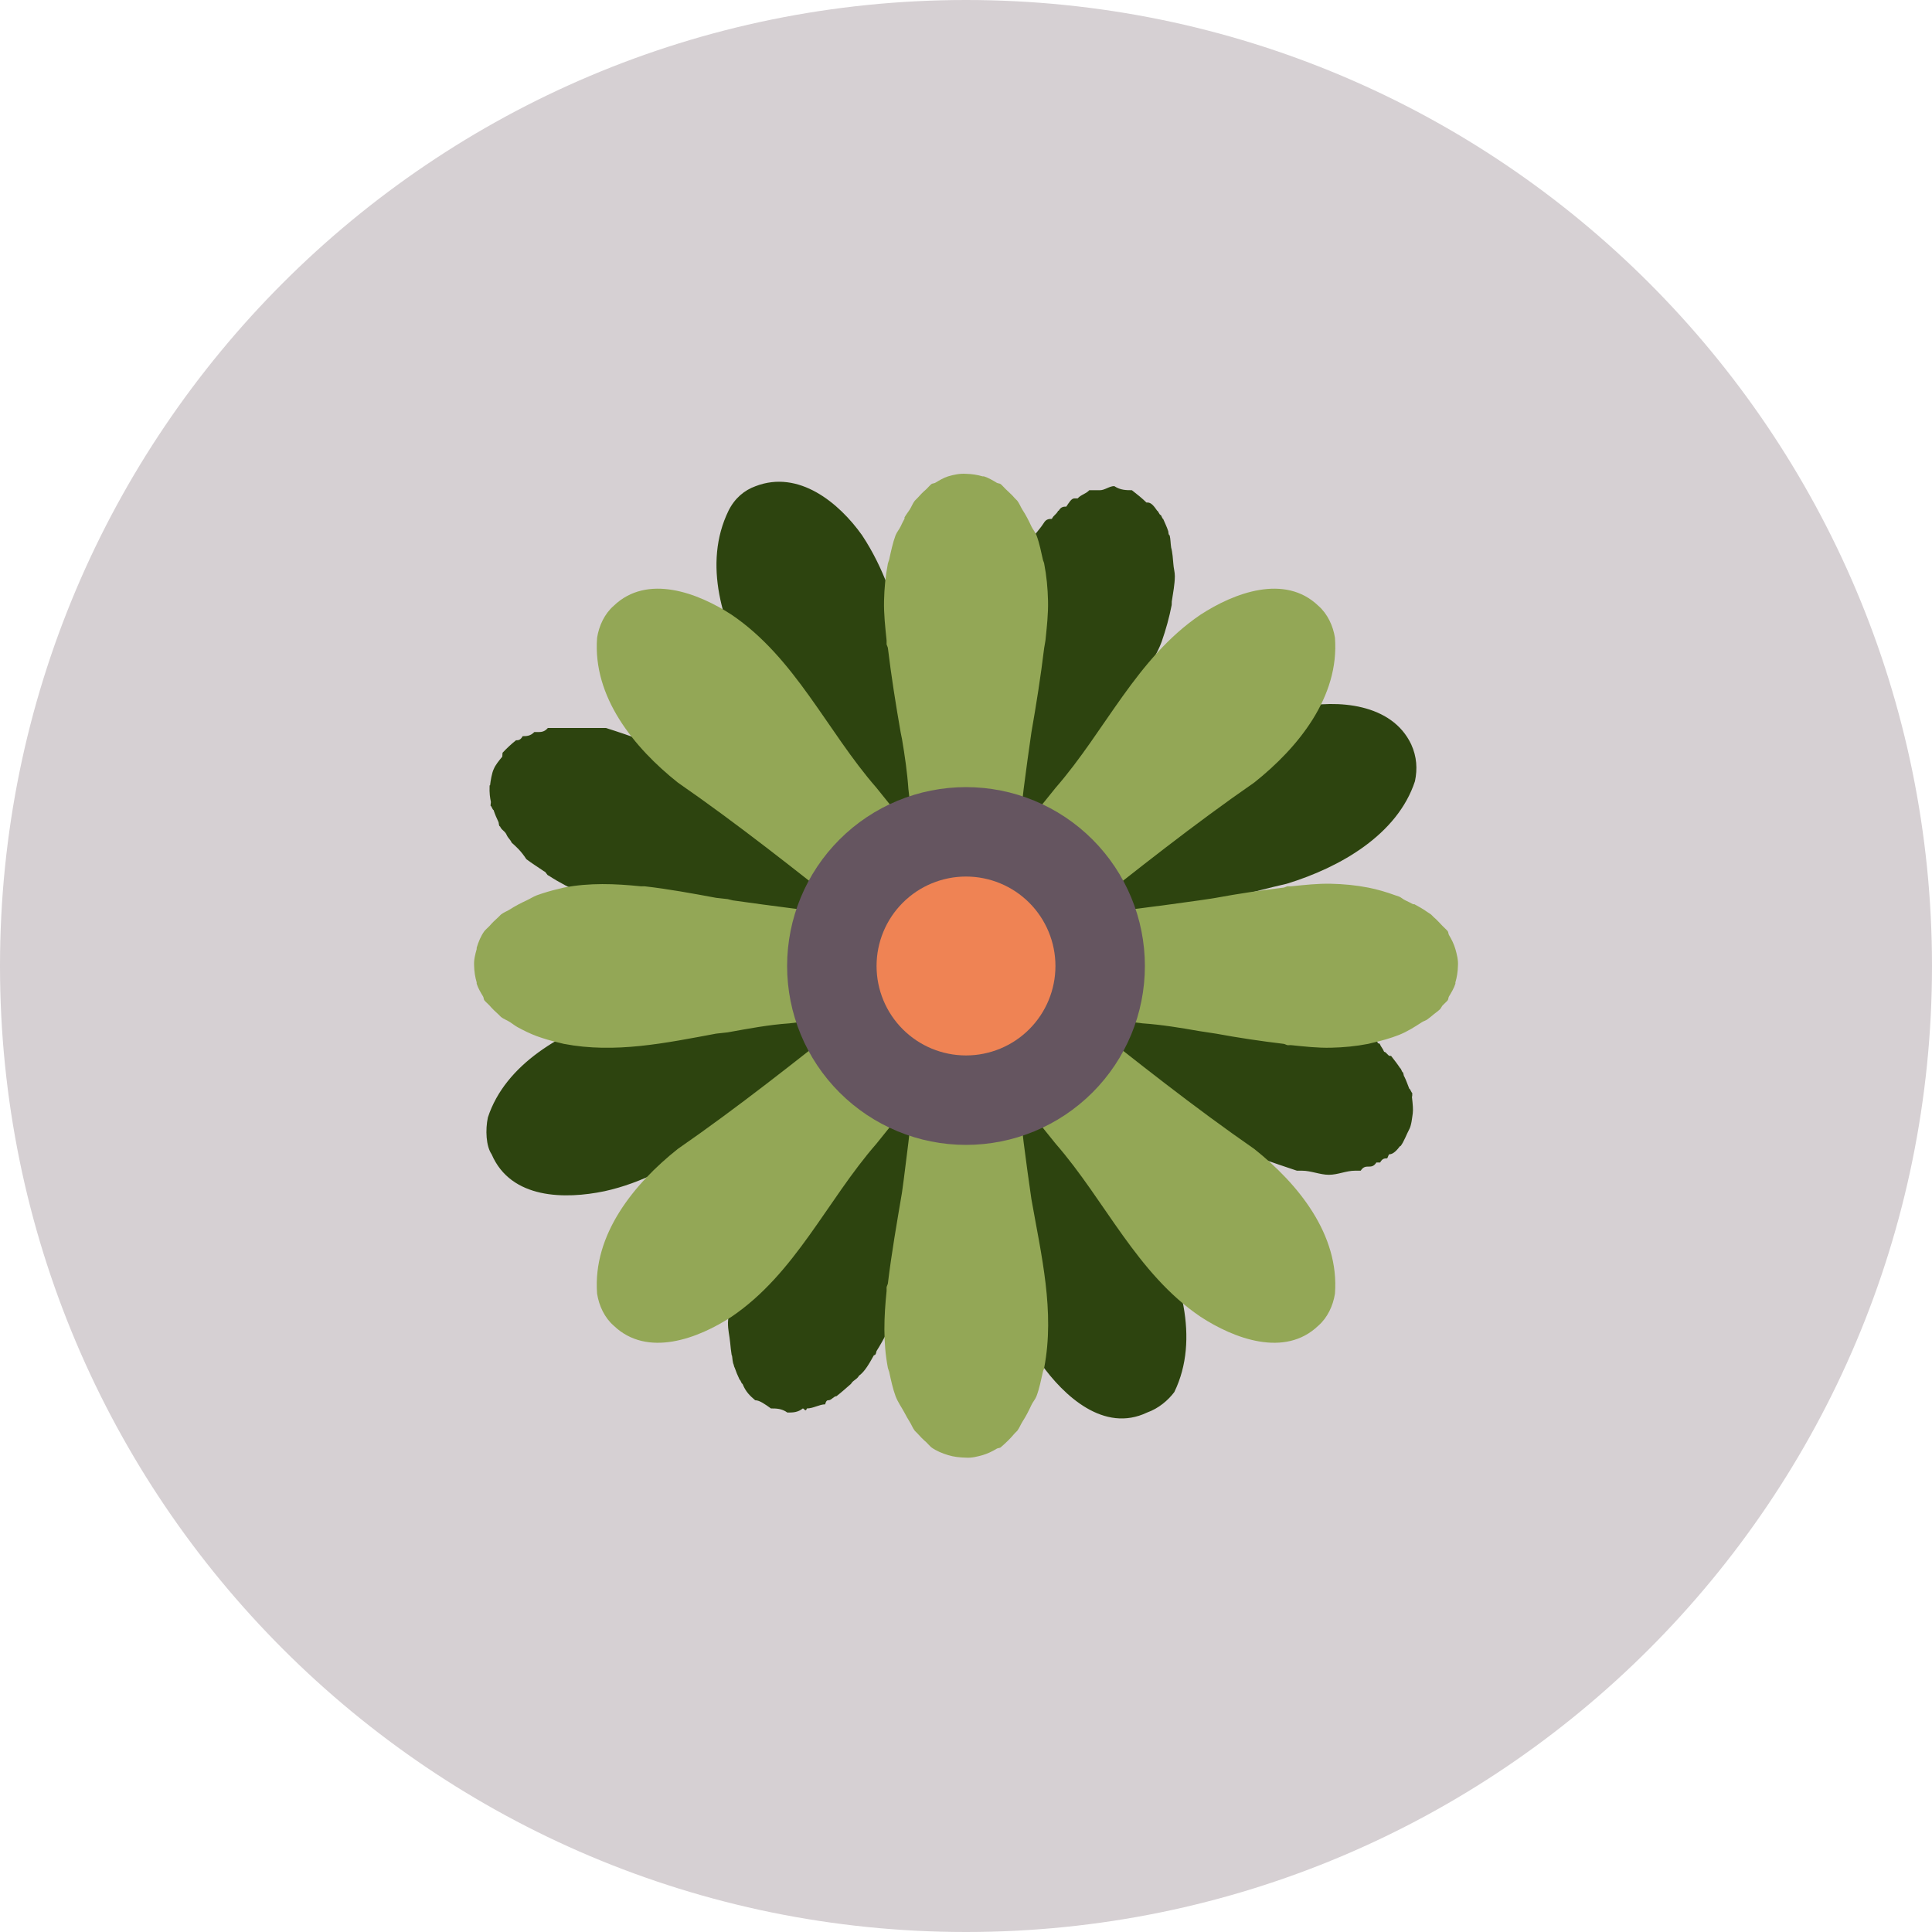 <svg xmlns="http://www.w3.org/2000/svg" width="180" height="180" viewBox="0 0 180 180" fill="none"><path d="M180 90C180 139.706 139.706 180 90 180C40.294 180 0 139.706 0 90C0 40.294 40.294 0 90 0C139.706 0 180 40.294 180 90Z" fill="#D6D0D3"></path><path d="M105.455 45.672C104.94 45.672 104.386 45.672 103.813 45.29C103.358 45.29 102.923 45.672 102.484 45.672H102.106H101.487C101.12 46.054 100.754 46.054 100.402 46.436H100.093C99.818 46.436 99.604 46.818 99.344 47.2C99.112 47.2 98.856 47.2 98.638 47.582H98.592C98.39 47.964 98.191 47.964 97.996 48.345C97.76 48.345 97.465 48.345 97.248 48.727C96.747 49.491 96.278 49.873 95.858 50.637C95.793 50.637 95.682 51.019 95.617 51.019C94.983 51.782 94.463 52.928 94.013 54.074C93.532 55.22 93.215 56.366 92.879 57.512C92.848 57.512 92.775 57.893 92.749 57.893C92.722 57.893 92.752 58.275 92.726 58.275C92.057 60.949 91.481 63.622 90.946 65.914C90.9 66.296 90.885 66.296 90.839 66.678C90.514 68.206 90.155 69.733 89.686 71.261C89.323 72.406 88.96 73.934 88.597 75.08C88.062 73.552 87.49 71.642 86.955 70.115C84.606 63.24 84.365 55.984 80.32 49.873C78.155 46.818 74.413 43.762 70.412 45.29C69.335 45.672 68.444 46.436 67.874 47.582C65.458 52.547 67.314 58.276 69.921 62.859C73.725 68.587 77.153 74.316 80.578 80.427C77.263 78.517 73.932 76.608 70.667 74.698H70.266C69.957 74.316 69.62 74.316 69.311 73.934C67.391 72.788 65.472 71.643 63.487 70.497H63.154C61.022 69.351 58.852 68.587 56.449 67.823H55.961H53.855H52.791H51.041C50.726 68.205 50.392 68.205 50.089 68.205H49.779C49.408 68.587 49.037 68.587 48.696 68.587C48.489 68.969 48.28 68.969 48.076 68.969C47.6 69.351 47.196 69.733 46.841 70.115C46.817 70.115 46.82 70.115 46.797 70.497C46.477 70.879 46.166 71.261 46.006 71.642C45.818 72.024 45.701 72.788 45.659 73.17H45.615C45.585 73.934 45.657 74.316 45.732 74.698C45.754 74.698 45.681 75.08 45.712 75.08C45.787 75.08 45.893 75.462 45.981 75.462C46.106 75.844 46.269 76.226 46.452 76.608C46.506 76.99 46.529 76.99 46.586 76.99C46.744 77.371 47.002 77.371 47.188 77.753C47.356 78.135 47.495 78.135 47.679 78.517C48.111 78.899 48.538 79.281 49.038 80.045C49.537 80.427 50.149 80.809 50.707 81.191C50.836 81.191 50.978 81.572 51.107 81.572C55.203 84.246 59.95 85.01 64.669 85.774C65.017 85.774 65.366 86.156 65.713 86.156C67.613 86.538 69.525 86.919 71.349 87.301C73.284 88.065 75.226 88.447 77.163 88.829C70.62 91.121 64.059 93.03 57.398 94.558C52.411 96.085 47.082 99.141 45.456 104.106C45.209 105.252 45.279 106.779 45.804 107.543C47.609 111.744 52.661 111.744 56.325 110.981C63.324 109.453 68.56 104.106 74.783 100.668C76.367 99.904 77.99 99.141 79.579 97.995C78.92 99.523 78.261 100.669 77.602 101.814C76.848 103.342 76.113 104.488 75.339 106.015C73.861 108.307 72.362 110.98 71.009 113.272C70.944 113.272 70.833 113.654 70.767 113.654C70.713 113.654 70.689 114.036 70.636 114.036C69.531 115.945 68.571 118.237 68.12 120.529C68.1 120.91 68.117 120.91 68.099 120.91C67.978 121.674 67.837 122.82 67.823 123.202C67.816 123.966 67.96 124.348 68.03 125.111C68.067 125.493 68.105 125.875 68.168 126.257C68.233 126.257 68.212 126.639 68.306 127.021C68.337 127.021 68.406 127.403 68.44 127.403C68.57 127.785 68.729 128.167 68.911 128.549C69.004 128.549 69.072 128.931 69.18 128.931C69.481 129.694 69.91 130.076 70.36 130.458C70.772 130.458 71.291 130.84 71.827 131.222C72.307 131.222 72.828 131.222 73.358 131.604C73.852 131.604 74.323 131.604 74.798 131.222C74.921 131.222 75.056 131.604 75.175 131.222C75.774 131.222 76.342 130.84 76.878 130.84C76.974 130.458 77.093 130.458 77.188 130.458C77.465 130.458 77.678 130.077 77.938 130.077C78.424 129.695 78.849 129.313 79.285 128.931C79.516 128.549 79.819 128.549 80.035 128.167C80.575 127.785 80.998 127.021 81.423 126.257C81.495 126.257 81.595 126.257 81.665 125.876C84.549 121.292 85.27 115.945 86.336 110.981C86.733 109.071 87.169 107.543 87.596 105.634C87.959 104.488 88.318 102.96 88.685 101.814C89.22 103.342 89.793 105.252 90.327 107.161C92.672 113.654 92.913 120.91 96.961 127.021C99.127 130.076 102.869 133.514 106.868 131.604C107.945 131.222 108.839 130.459 109.408 129.695C111.825 124.73 109.966 118.619 107.361 114.036C103.557 108.689 100.127 102.578 96.705 96.849C98.474 97.613 100.223 98.759 101.991 99.523C103.576 100.287 105.104 101.05 106.616 102.196C107.067 102.196 107.521 102.578 107.972 102.96C109.786 104.106 111.638 105.252 113.506 106.015C113.613 106.015 113.689 106.397 113.792 106.397H114.128C115.228 107.161 116.321 107.543 117.482 107.925C118.566 108.307 119.67 108.689 120.831 109.071H121.32C122.114 109.071 123.012 109.453 123.803 109.453C124.643 109.453 125.426 109.071 126.239 109.071H126.774C127.014 108.689 127.27 108.689 127.503 108.689C127.74 108.689 127.996 108.689 128.233 108.307H128.584C128.794 107.925 129 107.925 129.207 107.925C129.31 107.925 129.348 107.543 129.447 107.543C129.802 107.543 130.15 107.161 130.44 106.779H130.486C130.792 106.398 131.067 105.634 131.277 105.252C131.502 104.87 131.567 104.106 131.624 103.724C131.666 103.342 131.632 102.96 131.548 102.196C131.529 102.196 131.601 102.196 131.571 101.814C131.494 101.814 131.387 101.433 131.3 101.433C131.147 101.051 131.021 100.668 130.83 100.287C130.78 100.287 130.75 99.905 130.696 99.905C130.62 99.905 130.528 99.523 130.452 99.523C130.2 99.141 129.906 98.759 129.604 98.377H129.493C129.314 98.377 129.146 97.995 128.958 97.995C128.794 97.613 128.703 97.613 128.535 97.231C128.439 97.231 128.34 97.231 128.244 96.849C127.618 96.467 126.888 96.086 126.174 95.322C125.177 94.94 124.154 94.176 123.085 93.794C121.946 93.412 120.751 93.03 119.556 92.648H119.223H118.845C116.79 91.884 114.713 91.502 112.612 91.12C112.1 91.12 111.593 90.739 111.081 90.739C107.43 89.975 103.748 88.829 100.12 88.065C106.662 86.156 113.223 83.864 119.884 82.337C124.872 80.809 130.2 77.753 131.827 72.788C132.071 71.643 132.002 70.497 131.479 69.351C129.673 65.532 124.62 65.15 120.957 65.914C113.957 67.441 108.72 72.788 102.499 76.226C100.914 76.99 99.291 77.753 97.702 78.899C98.363 77.753 99.02 76.226 99.68 75.08C100.532 73.552 101.395 72.025 102.274 70.497C103.66 68.206 105.016 65.914 106.272 63.622C106.387 63.24 106.536 63.24 106.647 62.859C107.216 61.713 107.8 60.949 108.224 59.803C108.625 58.657 108.942 57.511 109.163 56.366C109.186 55.984 109.16 55.984 109.183 55.984C109.293 55.22 109.45 54.456 109.458 53.692C109.465 53.31 109.339 52.928 109.32 52.547C109.29 52.164 109.232 51.401 109.114 51.019C109.053 50.637 109.064 50.255 108.976 49.873C108.942 49.873 108.877 49.873 108.843 49.491C108.72 49.109 108.533 48.727 108.369 48.345C108.277 48.345 108.209 47.964 108.102 47.964C108.037 47.964 107.888 47.582 107.811 47.582C107.544 47.2 107.273 46.818 106.922 46.818H106.811C106.421 46.436 105.952 46.054 105.455 45.672Z" fill="#2D440F"></path><path d="M90.003 44.145C89.433 44.105 88.88 44.218 88.33 44.383C87.898 44.522 87.52 44.748 87.138 44.98C87.031 45.046 86.879 45.026 86.779 45.099C86.603 45.249 86.466 45.418 86.302 45.577C86.008 45.827 85.725 46.114 85.465 46.412C85.397 46.498 85.297 46.563 85.229 46.651C85.03 46.898 84.927 47.217 84.751 47.486C84.595 47.728 84.411 47.951 84.274 48.202C84.255 48.234 84.289 48.29 84.274 48.322C84.148 48.558 84.025 48.793 83.915 49.038C83.777 49.336 83.556 49.568 83.437 49.873C83.178 50.57 83.002 51.404 82.842 52.141C82.815 52.258 82.746 52.383 82.723 52.499C82.498 53.659 82.391 54.803 82.364 55.96C82.335 57.198 82.475 58.425 82.601 59.66C82.616 59.775 82.59 59.904 82.601 60.018C82.624 60.141 82.7 60.253 82.723 60.376C83.04 63 83.457 65.635 83.915 68.253C83.945 68.455 84.006 68.649 84.037 68.85C84.297 70.397 84.526 71.957 84.633 73.505C84.789 74.898 84.95 76.29 85.11 77.682C83.968 76.249 82.788 74.818 81.648 73.385C77.042 68.104 74.099 61.295 68.161 57.273C65.028 55.229 60.302 53.443 57.181 56.438C56.32 57.188 55.804 58.307 55.63 59.421C55.205 64.931 59.068 69.664 63.149 72.908C68.774 76.802 74.142 81.072 79.5 85.319C75.767 84.892 71.999 84.414 68.281 83.887C68.12 83.861 67.964 83.799 67.803 83.769C67.451 83.719 67.082 83.7 66.729 83.65C64.502 83.238 62.277 82.826 60.045 82.573C59.932 82.562 59.802 82.589 59.688 82.573C57.299 82.33 54.928 82.233 52.527 82.696C52.376 82.726 52.203 82.776 52.049 82.814C51.391 82.963 50.647 83.184 50.02 83.41C49.678 83.54 49.399 83.734 49.065 83.887C48.526 84.135 48.011 84.403 47.514 84.724C47.244 84.899 46.926 85.002 46.678 85.201C46.591 85.27 46.526 85.369 46.44 85.438C46.142 85.698 45.855 85.98 45.604 86.274C45.446 86.438 45.277 86.576 45.127 86.752C44.795 87.21 44.576 87.756 44.411 88.302C44.399 88.34 44.422 88.386 44.411 88.424C44.269 88.936 44.136 89.444 44.172 89.975C44.183 90.517 44.269 91.052 44.411 91.526C44.421 91.564 44.399 91.606 44.411 91.648C44.55 92.079 44.776 92.457 45.008 92.839C45.073 92.946 45.054 93.099 45.127 93.198C45.277 93.374 45.446 93.512 45.604 93.676C45.855 93.97 46.142 94.252 46.44 94.512C46.526 94.581 46.591 94.68 46.678 94.749C46.926 94.948 47.244 95.051 47.514 95.226C47.755 95.383 47.978 95.566 48.23 95.704C48.822 96.028 49.39 96.303 50.02 96.54C50.647 96.766 51.391 96.987 52.049 97.136C52.203 97.174 52.376 97.224 52.527 97.254C57.291 98.171 62.002 97.178 66.729 96.3C67.082 96.25 67.451 96.231 67.803 96.181C69.711 95.838 71.623 95.475 73.532 95.345C75.523 95.12 77.508 94.86 79.5 94.631C74.142 98.878 68.774 103.147 63.149 107.043C59.068 110.286 55.205 115.021 55.63 120.529C55.804 121.644 56.32 122.763 57.181 123.511C60.302 126.506 65.028 124.722 68.161 122.675C74.099 118.653 77.042 111.848 81.648 106.566C82.788 105.133 83.968 103.701 85.11 102.269C84.95 103.659 84.789 105.053 84.633 106.443C84.43 107.99 84.258 109.56 84.037 111.099C83.56 113.918 83.063 116.751 82.723 119.574C82.7 119.696 82.624 119.811 82.601 119.933C82.59 120.047 82.616 120.174 82.601 120.292C82.357 122.679 82.261 125.051 82.723 127.449C82.746 127.567 82.815 127.694 82.842 127.808C83.002 128.545 83.178 129.378 83.437 130.077C83.651 130.638 83.991 131.1 84.274 131.627C84.427 131.914 84.576 132.193 84.751 132.464C84.927 132.735 85.03 133.052 85.229 133.3C85.297 133.388 85.397 133.453 85.465 133.537C85.725 133.835 86.008 134.121 86.302 134.373C86.466 134.53 86.603 134.702 86.779 134.851C87.237 135.183 87.784 135.401 88.33 135.569C88.838 135.729 89.422 135.794 90.003 135.806C90.534 135.844 91.041 135.71 91.553 135.569C92.031 135.424 92.454 135.221 92.867 134.969C92.974 134.904 93.127 134.923 93.226 134.851C93.707 134.438 94.15 134.01 94.54 133.537C94.609 133.457 94.708 133.384 94.777 133.3C94.975 133.044 95.082 132.735 95.254 132.464C95.579 131.963 95.838 131.459 96.09 130.913C96.224 130.619 96.453 130.378 96.568 130.077C96.85 129.328 96.996 128.538 97.164 127.808C97.19 127.682 97.259 127.579 97.282 127.449C98.298 122.171 97.011 116.939 96.09 111.699C95.831 109.957 95.602 108.189 95.372 106.443C95.216 105.053 95.055 103.659 94.895 102.269C96.037 103.701 97.217 105.133 98.359 106.566C102.965 111.848 105.906 118.653 111.845 122.675C114.976 124.722 119.705 126.506 122.825 123.511C123.684 122.763 124.2 121.644 124.375 120.529C124.799 115.021 120.938 110.286 116.855 107.043C111.23 103.147 105.864 98.878 100.505 94.631C102.499 94.86 104.481 95.12 106.471 95.345C108.22 95.467 109.977 95.754 111.726 96.063C112.238 96.135 112.765 96.223 113.277 96.3C115.381 96.689 117.493 97.002 119.601 97.254C119.724 97.277 119.838 97.354 119.96 97.377C120.079 97.388 120.201 97.361 120.319 97.377C121.553 97.503 122.779 97.644 124.016 97.613C125.174 97.587 126.319 97.48 127.477 97.254C127.629 97.224 127.801 97.174 127.958 97.136C128.741 96.96 129.608 96.712 130.341 96.422C131.12 96.109 131.796 95.681 132.491 95.226C132.64 95.131 132.824 95.089 132.969 94.986C133.171 94.841 133.377 94.673 133.564 94.512C133.759 94.352 133.977 94.207 134.16 94.031C134.263 93.928 134.309 93.783 134.401 93.676C134.557 93.512 134.729 93.374 134.878 93.198C134.951 93.099 134.932 92.946 134.997 92.839C135.23 92.457 135.455 92.079 135.596 91.648C135.608 91.606 135.585 91.564 135.596 91.526C135.738 91.052 135.822 90.517 135.833 89.975C135.871 89.444 135.738 88.936 135.596 88.424C135.451 87.947 135.249 87.523 134.997 87.111C134.932 87.004 134.951 86.851 134.878 86.752C134.729 86.576 134.557 86.438 134.401 86.274C134.122 85.992 133.866 85.686 133.564 85.438C133.484 85.369 133.412 85.27 133.328 85.201C133.213 85.113 133.087 85.044 132.969 84.964C132.591 84.685 132.19 84.475 131.777 84.246C131.743 84.227 131.689 84.261 131.655 84.246C131.414 84.116 131.189 84.002 130.941 83.887C130.727 83.792 130.559 83.616 130.341 83.528C130.223 83.482 130.104 83.456 129.986 83.41C129.199 83.123 128.313 82.856 127.477 82.696C126.319 82.47 125.174 82.363 124.016 82.337C122.779 82.308 121.553 82.447 120.319 82.573C120.201 82.589 120.079 82.562 119.96 82.573C119.838 82.596 119.724 82.673 119.601 82.696C117.493 82.948 115.381 83.261 113.277 83.65C112.761 83.746 112.238 83.799 111.726 83.887C108.006 84.414 104.237 84.892 100.505 85.319C105.864 81.071 111.23 76.802 116.855 72.908C120.938 69.664 124.799 64.931 124.375 59.421C124.2 58.307 123.684 57.188 122.825 56.438C119.705 53.443 114.976 55.229 111.845 57.273C105.906 61.295 102.965 68.104 98.359 73.385C97.217 74.818 96.037 76.249 94.895 77.682C95.055 76.29 95.216 74.898 95.372 73.505C95.602 71.759 95.831 69.993 96.09 68.253C96.549 65.635 96.965 63 97.282 60.376C97.312 60.136 97.377 59.9 97.404 59.66C97.53 58.425 97.672 57.198 97.641 55.96C97.614 54.803 97.507 53.659 97.282 52.499C97.259 52.371 97.19 52.268 97.164 52.141C96.996 51.411 96.85 50.621 96.568 49.873C96.453 49.57 96.224 49.331 96.09 49.038C95.838 48.489 95.579 47.986 95.254 47.486C95.082 47.217 94.975 46.906 94.777 46.651C94.708 46.566 94.609 46.494 94.54 46.412C94.291 46.111 93.986 45.854 93.703 45.577C93.539 45.418 93.402 45.249 93.226 45.099C93.127 45.026 92.974 45.046 92.867 44.98C92.485 44.748 92.107 44.522 91.675 44.383C91.633 44.372 91.591 44.394 91.553 44.383C91.08 44.242 90.545 44.156 90.003 44.145Z" fill="#93A756"></path><path d="M106.667 90C106.667 94.42 104.911 98.66 101.785 101.785C98.659 104.911 94.42 106.667 90 106.667C85.58 106.667 81.34 104.911 78.215 101.785C75.089 98.66 73.333 94.42 73.333 90C73.333 85.58 75.089 81.341 78.215 78.215C81.34 75.089 85.58 73.334 90 73.334C94.42 73.334 98.659 75.089 101.785 78.215C104.911 81.341 106.667 85.58 106.667 90Z" fill="#655560"></path><path d="M98.333 90C98.333 92.21 97.455 94.33 95.893 95.892C94.33 97.455 92.21 98.333 90 98.333C87.79 98.333 85.67 97.455 84.108 95.892C82.545 94.33 81.667 92.21 81.667 90C81.667 87.79 82.545 85.67 84.108 84.107C85.67 82.544 87.79 81.666 90 81.666C92.21 81.666 94.33 82.544 95.893 84.107C97.455 85.67 98.333 87.79 98.333 90Z" fill="#EF8354"></path></svg>